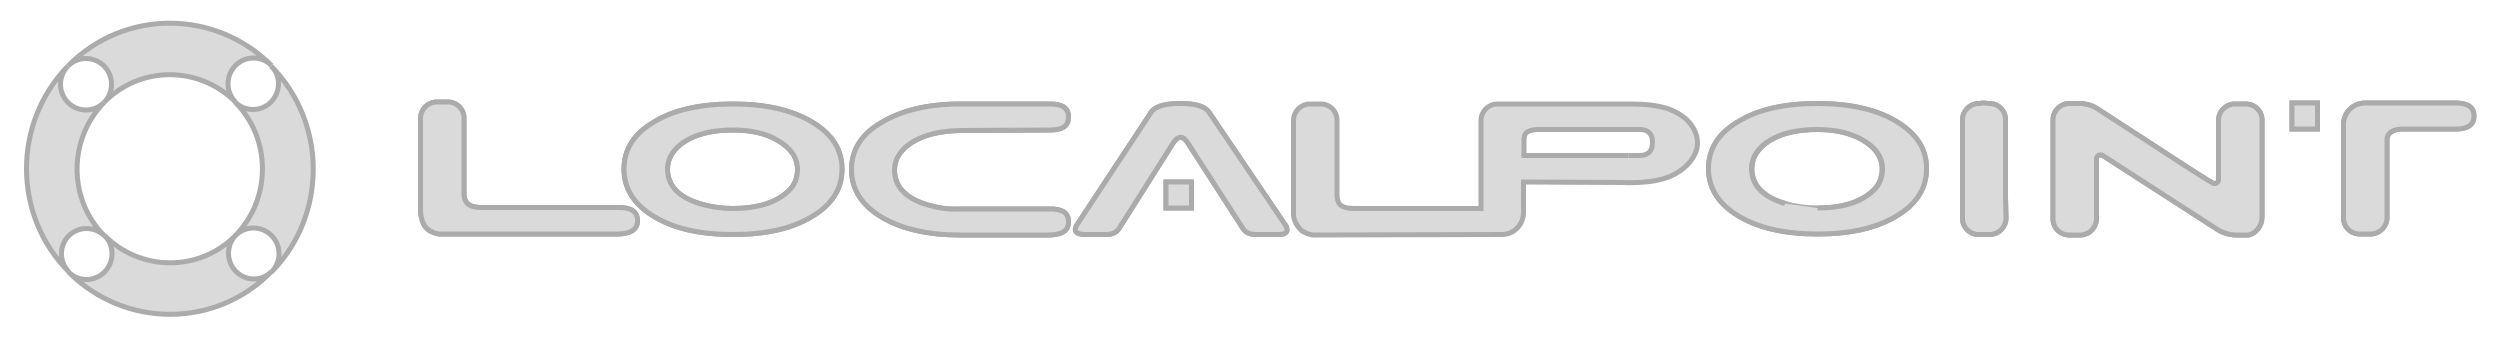 <?xml version="1.0" encoding="utf-8"?>
<!-- Generator: Adobe Illustrator 19.0.0, SVG Export Plug-In . SVG Version: 6.00 Build 0)  -->
<svg version="1.1" baseProfile="tiny" id="Layer_1_copy"
	 xmlns="http://www.w3.org/2000/svg" xmlns:xlink="http://www.w3.org/1999/xlink" x="0px" y="0px" viewBox="-55 363.5 500 67.5"
	 xml:space="preserve">
<g id="XMLID_45_">
	<path id="XMLID_46_" fill="#DADADA" stroke="#ABABAB" stroke-miterlimit="10" d="M91.6,389.5c-3.9,0-7,0.7-9.5,2.2
		c-2.4,1.5-3.6,3.4-3.6,5.6c0,3.3,2.2,5.7,6.7,7c2,0.6,4.2,0.9,6.3,0.9c5.1,0,8.8-1.2,11.2-3.5c1.2-1.1,1.8-2.6,1.8-4.3
		c0-2.4-1.4-4.4-4.1-5.9C98.2,390.2,95.2,389.5,91.6,389.5 M91.6,384.3c6.5,0,11.8,1.2,15.8,3.6s6,5.5,6,9.4c0,4-2,7.1-6,9.5
		s-9.2,3.6-15.8,3.6s-11.8-1.2-15.8-3.6s-6-5.6-6-9.5s2-7.1,6-9.4C79.7,385.5,85,384.3,91.6,384.3"/>
</g>
<g id="XMLID_43_">
	<path id="XMLID_44_" fill="#DADADA" stroke="#ABABAB" stroke-miterlimit="10" d="M158.7,407.8c0,1.8-1.2,2.6-3.7,2.7h-17.9
		c-6.5,0-11.8-1.2-15.8-3.6s-6-5.6-6-9.5s2-7.1,6-9.4c4-2.4,9.3-3.7,15.7-3.7h18c2.5,0,3.7,0.8,3.7,2.6c0,1.8-1.2,2.6-3.7,2.6
		l-18.1,0.1c-3.8,0.1-6.9,0.8-9.4,2.3c-2.4,1.5-3.6,3.4-3.6,5.6c0,3.3,2.2,5.7,6.7,7c2,0.6,4,0.9,6.2,0.8h18
		C157.4,405.2,158.7,406.1,158.7,407.8"/>
</g>
<g id="XMLID_41_">
	<path id="XMLID_42_" fill="#DADADA" stroke="#ABABAB" stroke-miterlimit="10" d="M308.5,389.4c-3.9,0-7,0.7-9.5,2.2
		c-2.4,1.5-3.6,3.4-3.6,5.6c0,3.3,2.2,5.7,6.7,7c2,0.6,4.2,0.9,6.3,0.9c5.1,0,8.8-1.2,11.2-3.5c1.2-1.1,1.8-2.6,1.8-4.3
		c0-2.4-1.4-4.4-4.1-5.9C315.1,390.1,312.1,389.4,308.5,389.4 M308.5,384.2c6.5,0,11.8,1.2,15.8,3.6s6,5.5,6,9.4c0,4-2,7.1-6,9.5
		s-9.2,3.6-15.8,3.6c-6.5,0-11.8-1.2-15.8-3.6s-6-5.5-6-9.5c0-3.9,2-7.1,6-9.4C296.6,385.4,301.9,384.2,308.5,384.2"/>
</g>
<g id="XMLID_39_">
	<path id="XMLID_40_" fill="#DADADA" stroke="#ABABAB" stroke-miterlimit="10" d="M179.5,392.3l-10.7,16.9c-0.5,0.8-1.4,1.2-2.6,1.2
		h-4.4c-1.6-0.1-2.1-0.7-1.5-1.8l15.1-22.9c0.9-1,2.8-1.5,5.7-1.5c2.8,0,4.7,0.5,5.6,1.6l15.5,22.9c0.5,1.1,0.1,1.7-1.5,1.7h-4.4
		c-1.3,0-2.2-0.4-2.7-1.2l-10.9-16.9C181.6,390.5,180.6,390.5,179.5,392.3"/>
</g>
<rect id="XMLID_38_" x="178.2" y="399.9" fill="#DADADA" stroke="#ABABAB" stroke-miterlimit="10" width="5.1" height="5.2"/>
<g id="XMLID_36_">
	<path id="XMLID_37_" fill="#DADADA" stroke="#ABABAB" stroke-miterlimit="10" d="M68.8,405H41.2c-2.2,0-3.3-0.8-3.4-2.5v-15.6l0,0
		c-0.1-1.6-1.4-2.9-3-3l0,0h-2.6l0,0c-1.7,0.1-3.1,1.5-3.1,3.3v18.5l0.1,0.9c0.1,0.4,0.2,0.9,0.3,1.2l0,0c0.1,0.2,0.2,0.4,0.3,0.6
		c0,0,0,0,0,0.1c0.1,0.2,0.3,0.3,0.4,0.5l0.1,0.1c0.1,0.1,0.3,0.3,0.4,0.4c0.1,0.1,0.2,0.1,0.2,0.1c0.1,0.1,0.3,0.2,0.4,0.2
		c0.1,0.1,0.3,0.1,0.4,0.2c0.1,0,0.2,0.1,0.3,0.1c0.2,0.1,0.5,0.1,0.8,0.2c0,0,0,0,0.1,0s0.1,0,0.2,0c0.2,0,0.4,0,0.6,0h0.1h0.1
		h34.6c2.6,0,4-0.9,4-2.7C72.5,405.9,71.3,405,68.8,405"/>
</g>
<g id="XMLID_34_">
	<path id="XMLID_35_" fill="#DADADA" stroke="#ABABAB" stroke-miterlimit="10" d="M346.1,403v-15.8l0,0c-0.1-1.6-1.4-2.9-3-3l0,0
		h-0.2l0,0l0,0h-0.3c-0.3,0-0.5-0.1-0.8-0.1s-0.5,0-0.8,0.1h-0.3l0,0l0,0h-0.1l0,0c-1.7,0.1-3.1,1.5-3.1,3.3v19.9l0,0
		c0.1,1.6,1.4,2.9,3,3l0,0h2.6l0,0c1.7-0.1,3.1-1.5,3.1-3.3L346.1,403z"/>
</g>
<rect id="XMLID_33_" x="403.4" y="384.1" fill="#DADADA" stroke="#ABABAB" stroke-miterlimit="10" width="5.1" height="5.2"/>
<g id="XMLID_31_">
	<path id="XMLID_32_" fill="#DADADA" stroke="#ABABAB" stroke-miterlimit="10" d="M436,384.1h-18l0,0l0,0c-2.3,0-4.2,1.8-4.3,4.1
		l0,0l0,0v19.1c0.1,1.6,1.4,2.9,3,3l0,0h2.6l0,0c1.7-0.1,3.1-1.5,3.1-3.3v-4.2v-11.5c0.1-1.2,1.1-1.9,2.9-2h10.9
		c2.4,0,3.6-0.9,3.6-2.6C439.8,384.9,438.5,384.1,436,384.1"/>
</g>
<g id="XMLID_29_">
	<path id="XMLID_30_" fill="#DADADA" stroke="#ABABAB" stroke-miterlimit="10" d="M397.4,387.3c-0.1-1.6-1.4-2.9-3-3l0,0h-2.6l0,0
		c-1.7,0.1-3.1,1.5-3.1,3.3c0,0,0,11.7,0,11.8c0,0.4-0.2,0.7-0.6,0.8l0,0c-0.1,0-0.1,0-0.2,0s-0.3,0-0.4-0.1c-0.1,0-4.8-3-4.8-3
		l-18.3-11.9c-0.8-0.5-1.6-0.8-2.5-0.9c-0.2-0.1-0.4-0.1-0.6-0.1h-2.6l0,0c-1.7,0.1-3.1,1.5-3.1,3.3v4.2v15.8l0,0
		c0.1,1.6,1.4,2.9,3,3l0,0h2.6c1.7-0.1,3.1-1.5,3.1-3.3V403v-7.8c0-0.3,0.3-0.6,0.5-0.7c0.1,0,0.1,0,0.2,0h0.1h0.1l0,0
		c0.1,0,0.1,0,0.2,0l0,0l23.1,14.9c1.1,0.7,2.5,1.1,3.9,1.1c0,0,2.2,0,2.3,0c1.5-0.3,2.7-1.9,2.7-3.5v-4.2l0,0v-11.4L397.4,387.3z"
		/>
</g>
<g id="XMLID_27_">
	<path id="XMLID_28_" fill="#DADADA" stroke="#ABABAB" stroke-miterlimit="10" d="M249.8,394.7v-3.3l0.1-0.8
		c0.3-0.8,1.3-1.2,2.8-1.2h18.1c0.9,0,1.7,0,2.2,0c1.3,0,2.5,0.6,2.5,2.6s-1.2,2.6-2.6,2.6c-0.7,0-1.5,0-2.2,0 M282.2,387.3
		c-2.3-1.9-5-3-11.3-3h-24h-2.6l0,0c-1.7,0.1-3.1,1.5-3.1,3.3v17.6h-25.5c-1.3,0-2.3-0.3-2.8-0.9c-0.3-0.4-0.4-0.9-0.5-1.5v-15.5
		l0,0c-0.1-1.6-1.4-2.9-3-3l0,0h-0.2H207h-0.2l0,0c-1.7,0.1-3.1,1.5-3.1,3.3c0,0.2,0,0.7,0,0.8v17.4v0.7l0,0c0,0.5,0.2,1,0.4,1.5
		l0,0c0.1,0.2,0.2,0.4,0.4,0.6c0,0,0,0,0,0.1c0.1,0.2,0.3,0.3,0.4,0.5l0.1,0.1c0.1,0.1,0.3,0.3,0.4,0.4s0.2,0.1,0.2,0.1
		c0.1,0.1,0.3,0.2,0.4,0.2c0.1,0.1,0.3,0.1,0.4,0.2c0.1,0,0.2,0.1,0.3,0.1c0.2,0.1,0.5,0.1,0.8,0.2c0.2,0,0.4,0,0.6,0
		c0.1,0,0.1,0,0.2,0h0.1h0.1h0.1l36.8-0.1c2.4,0,4.3-2,4.3-4.4v-6.1l19.9,0.1c0,0,6.1,0.4,9.8-1.4c3-1.4,5.1-4,5.1-6.5
		C284.5,390.2,283.5,388.5,282.2,387.3"/>
</g>
<g id="XMLID_25_">
	<path id="XMLID_26_" fill="#DADADA" stroke="#ABABAB" stroke-miterlimit="10" d="M-41.3,410.7c2-2,5.2-2,7.2,0
		c-7.3-7.3-7.3-19.3-0.1-26.7c-2,2-5.2,2-7.2,0s-2-5.3,0-7.3c-11.1,11.4-11.1,29.9,0.2,41.2C-43.2,415.9-43.2,412.7-41.3,410.7"/>
</g>
<g id="XMLID_23_">
	<path id="XMLID_24_" fill="#DADADA" stroke="#ABABAB" stroke-miterlimit="10" d="M-7.8,417.8c-2-2-2-5.3,0-7.3
		c-7.2,7.4-19,7.4-26.3,0.1c2,2,2,5.3,0,7.3c-2,2-5.2,2-7.2,0c11.3,11.3,29.5,11.3,40.6-0.1C-2.6,419.8-5.8,419.8-7.8,417.8"/>
</g>
<g id="XMLID_21_">
	<path id="XMLID_22_" fill="#DADADA" stroke="#ABABAB" stroke-miterlimit="10" d="M-0.8,383.9c-2,2-5.2,2-7.2,0
		c7.3,7.3,7.3,19.3,0.1,26.7c2-2,5.2-2,7.2,0s2,5.3,0,7.3c11.2-11.4,11.1-29.9-0.1-41.2C1.2,378.6,1.2,381.8-0.8,383.9"/>
</g>
<g id="XMLID_19_">
	<path id="XMLID_20_" fill="#DADADA" stroke="#ABABAB" stroke-miterlimit="10" d="M-34.2,376.7c2,2,2,5.3,0,7.3
		c7.2-7.4,19-7.4,26.3-0.1c-2-2-2-5.3,0-7.3s5.2-2,7.2,0c-11.3-11.3-29.5-11.3-40.7,0.1C-39.4,374.7-36.2,374.7-34.2,376.7"/>
</g>
<g id="XMLID_17_">
	<path id="XMLID_18_" fill="#DADADA" stroke="#ABABAB" stroke-miterlimit="10" d="M91.6,389.5c-3.9,0-7,0.7-9.5,2.2
		c-2.4,1.5-3.6,3.4-3.6,5.6c0,3.3,2.2,5.7,6.7,7c2,0.6,4.2,0.9,6.3,0.9c5.1,0,8.8-1.2,11.2-3.5c1.2-1.1,1.8-2.6,1.8-4.3
		c0-2.4-1.4-4.4-4.1-5.9C98.2,390.2,95.2,389.5,91.6,389.5 M91.6,384.3c6.5,0,11.8,1.2,15.8,3.6s6,5.5,6,9.4c0,4-2,7.1-6,9.5
		s-9.2,3.6-15.8,3.6s-11.8-1.2-15.8-3.6s-6-5.6-6-9.5s2-7.1,6-9.4C79.7,385.5,85,384.3,91.6,384.3"/>
</g>
<g id="XMLID_15_">
	<path id="XMLID_16_" fill="#DADADA" stroke="#ABABAB" stroke-miterlimit="10" d="M158.7,407.8c0,1.8-1.2,2.6-3.7,2.7h-17.9
		c-6.5,0-11.8-1.2-15.8-3.6s-6-5.6-6-9.5s2-7.1,6-9.4c4-2.4,9.3-3.7,15.7-3.7h18c2.5,0,3.7,0.8,3.7,2.6c0,1.8-1.2,2.6-3.7,2.6
		l-18.1,0.1c-3.8,0.1-6.9,0.8-9.4,2.3c-2.4,1.5-3.6,3.4-3.6,5.6c0,3.3,2.2,5.7,6.7,7c2,0.6,4,0.9,6.2,0.8h18
		C157.4,405.2,158.7,406.1,158.7,407.8"/>
</g>
<g id="XMLID_13_">
	<path id="XMLID_14_" fill="#DADADA" stroke="#ABABAB" stroke-miterlimit="10" d="M308.5,405.1c5.1,0,8.8-1.2,11.2-3.5
		c1.2-1.1,1.8-2.6,1.8-4.3c0-2.4-1.4-4.4-4.1-5.9c-2.4-1.3-5.3-2-9-2c-3.9,0-7,0.7-9.5,2.2c-2.4,1.5-3.6,3.4-3.6,5.6
		c0,3.3,2.2,5.7,6.7,7 M308.5,384.2c6.5,0,11.8,1.2,15.8,3.6s6,5.5,6,9.4c0,4-2,7.1-6,9.5s-9.2,3.6-15.8,3.6
		c-6.5,0-11.8-1.2-15.8-3.6s-6-5.6-6-9.5s2-7.1,6-9.4C296.6,385.4,301.9,384.2,308.5,384.2"/>
</g>
<g id="XMLID_11_">
	<path id="XMLID_12_" fill="#DADADA" stroke="#ABABAB" stroke-miterlimit="10" d="M179.5,392.3l-10.7,16.9c-0.5,0.8-1.4,1.2-2.6,1.2
		h-4.4c-1.6-0.1-2.1-0.7-1.5-1.8l15.1-22.9c0.9-1,2.8-1.5,5.7-1.5c2.8,0,4.7,0.5,5.6,1.6l15.5,22.9c0.5,1.1,0.1,1.7-1.5,1.7h-4.4
		c-1.3,0-2.2-0.4-2.7-1.2l-10.9-16.9C181.6,390.5,180.6,390.5,179.5,392.3"/>
</g>
<rect id="XMLID_10_" x="178.2" y="399.9" fill="#DADADA" stroke="#ABABAB" stroke-miterlimit="10" width="5.1" height="5.2"/>
<g id="XMLID_8_">
	<path id="XMLID_9_" fill="#DADADA" stroke="#ABABAB" stroke-miterlimit="10" d="M68.8,405H41.2c-2.2,0-3.3-0.8-3.4-2.5v-15.6l0,0
		c-0.1-1.6-1.4-2.9-3-3l0,0h-2.6l0,0c-1.7,0.1-3.1,1.5-3.1,3.3v18.5l0.1,0.9c0.1,0.4,0.2,0.9,0.3,1.2l0,0c0.1,0.2,0.2,0.4,0.3,0.6
		c0,0,0,0,0,0.1c0.1,0.2,0.3,0.3,0.4,0.5l0.1,0.1c0.1,0.1,0.3,0.3,0.4,0.4c0.1,0.1,0.2,0.1,0.2,0.1c0.1,0.1,0.3,0.2,0.4,0.2
		c0.1,0.1,0.3,0.1,0.4,0.2c0.1,0,0.2,0.1,0.3,0.1c0.2,0.1,0.5,0.1,0.8,0.2c0,0,0,0,0.1,0s0.1,0,0.2,0c0.2,0,0.4,0,0.6,0h0.1h0.1
		h34.6c2.6,0,4-0.9,4-2.7C72.5,405.9,71.3,405,68.8,405"/>
</g>
<g id="XMLID_6_">
	<path id="XMLID_7_" fill="#DADADA" stroke="#ABABAB" stroke-miterlimit="10" d="M346.1,403v-15.8l0,0c-0.1-1.6-1.4-2.9-3-3l0,0
		h-0.2l0,0l0,0h-0.3c-0.3,0-0.5-0.1-0.8-0.1s-0.5,0-0.8,0.1h-0.3l0,0l0,0h-0.1l0,0c-1.7,0.1-3.1,1.5-3.1,3.3v19.9l0,0
		c0.1,1.6,1.4,2.9,3,3l0,0h2.6l0,0c1.7-0.1,3.1-1.5,3.1-3.3L346.1,403z"/>
</g>
<rect id="XMLID_5_" x="403.4" y="384.1" fill="#DADADA" stroke="#ABABAB" stroke-miterlimit="10" width="5.1" height="5.2"/>
<g id="XMLID_3_">
	<path id="XMLID_4_" fill="#DADADA" stroke="#ABABAB" stroke-miterlimit="10" d="M436,384.1h-18l0,0l0,0c-2.3,0-4.2,1.8-4.3,4.1l0,0
		l0,0v19.1c0.1,1.6,1.4,2.9,3,3l0,0h2.6l0,0c1.7-0.1,3.1-1.5,3.1-3.3v-4.2v-11.5c0.1-1.2,1.1-1.9,2.9-2h10.9c2.4,0,3.6-0.9,3.6-2.6
		C439.8,384.9,438.5,384.1,436,384.1"/>
</g>
<g id="XMLID_1_">
	<path id="XMLID_2_" fill="#DADADA" stroke="#ABABAB" stroke-miterlimit="10" d="M397.4,387.3c-0.1-1.6-1.4-2.9-3-3l0,0h-2.6l0,0
		c-1.7,0.1-3.1,1.5-3.1,3.3c0,0,0,11.7,0,11.8c0,0.4-0.2,0.7-0.6,0.8l0,0c-0.1,0-0.1,0-0.2,0s-0.3,0-0.4-0.1c-0.1,0-4.8-3-4.8-3
		l-18.3-11.9c-0.8-0.5-1.6-0.8-2.5-0.9c-0.2-0.1-0.4-0.1-0.6-0.1h-2.6l0,0c-1.7,0.1-3.1,1.5-3.1,3.3v4.2v15.8l0,0
		c0.1,1.6,1.4,2.9,3,3l0,0h2.6c1.7-0.1,3.1-1.5,3.1-3.3V403v-7.8c0-0.3,0.3-0.6,0.5-0.7c0.1,0,0.1,0,0.2,0h0.1h0.1l0,0
		c0.1,0,0.1,0,0.2,0l0,0l23.1,14.9c1.1,0.7,2.5,1.1,3.9,1.1c0,0,2.2,0,2.3,0c1.5-0.3,2.7-1.9,2.7-3.5v-4.2l0,0v-11.4L397.4,387.3z"
		/>
</g>
<line fill="#DADADA" stroke="#ABABAB" stroke-miterlimit="10" x1="249.3" y1="394.6" x2="270.7" y2="394.6"/>
</svg>
